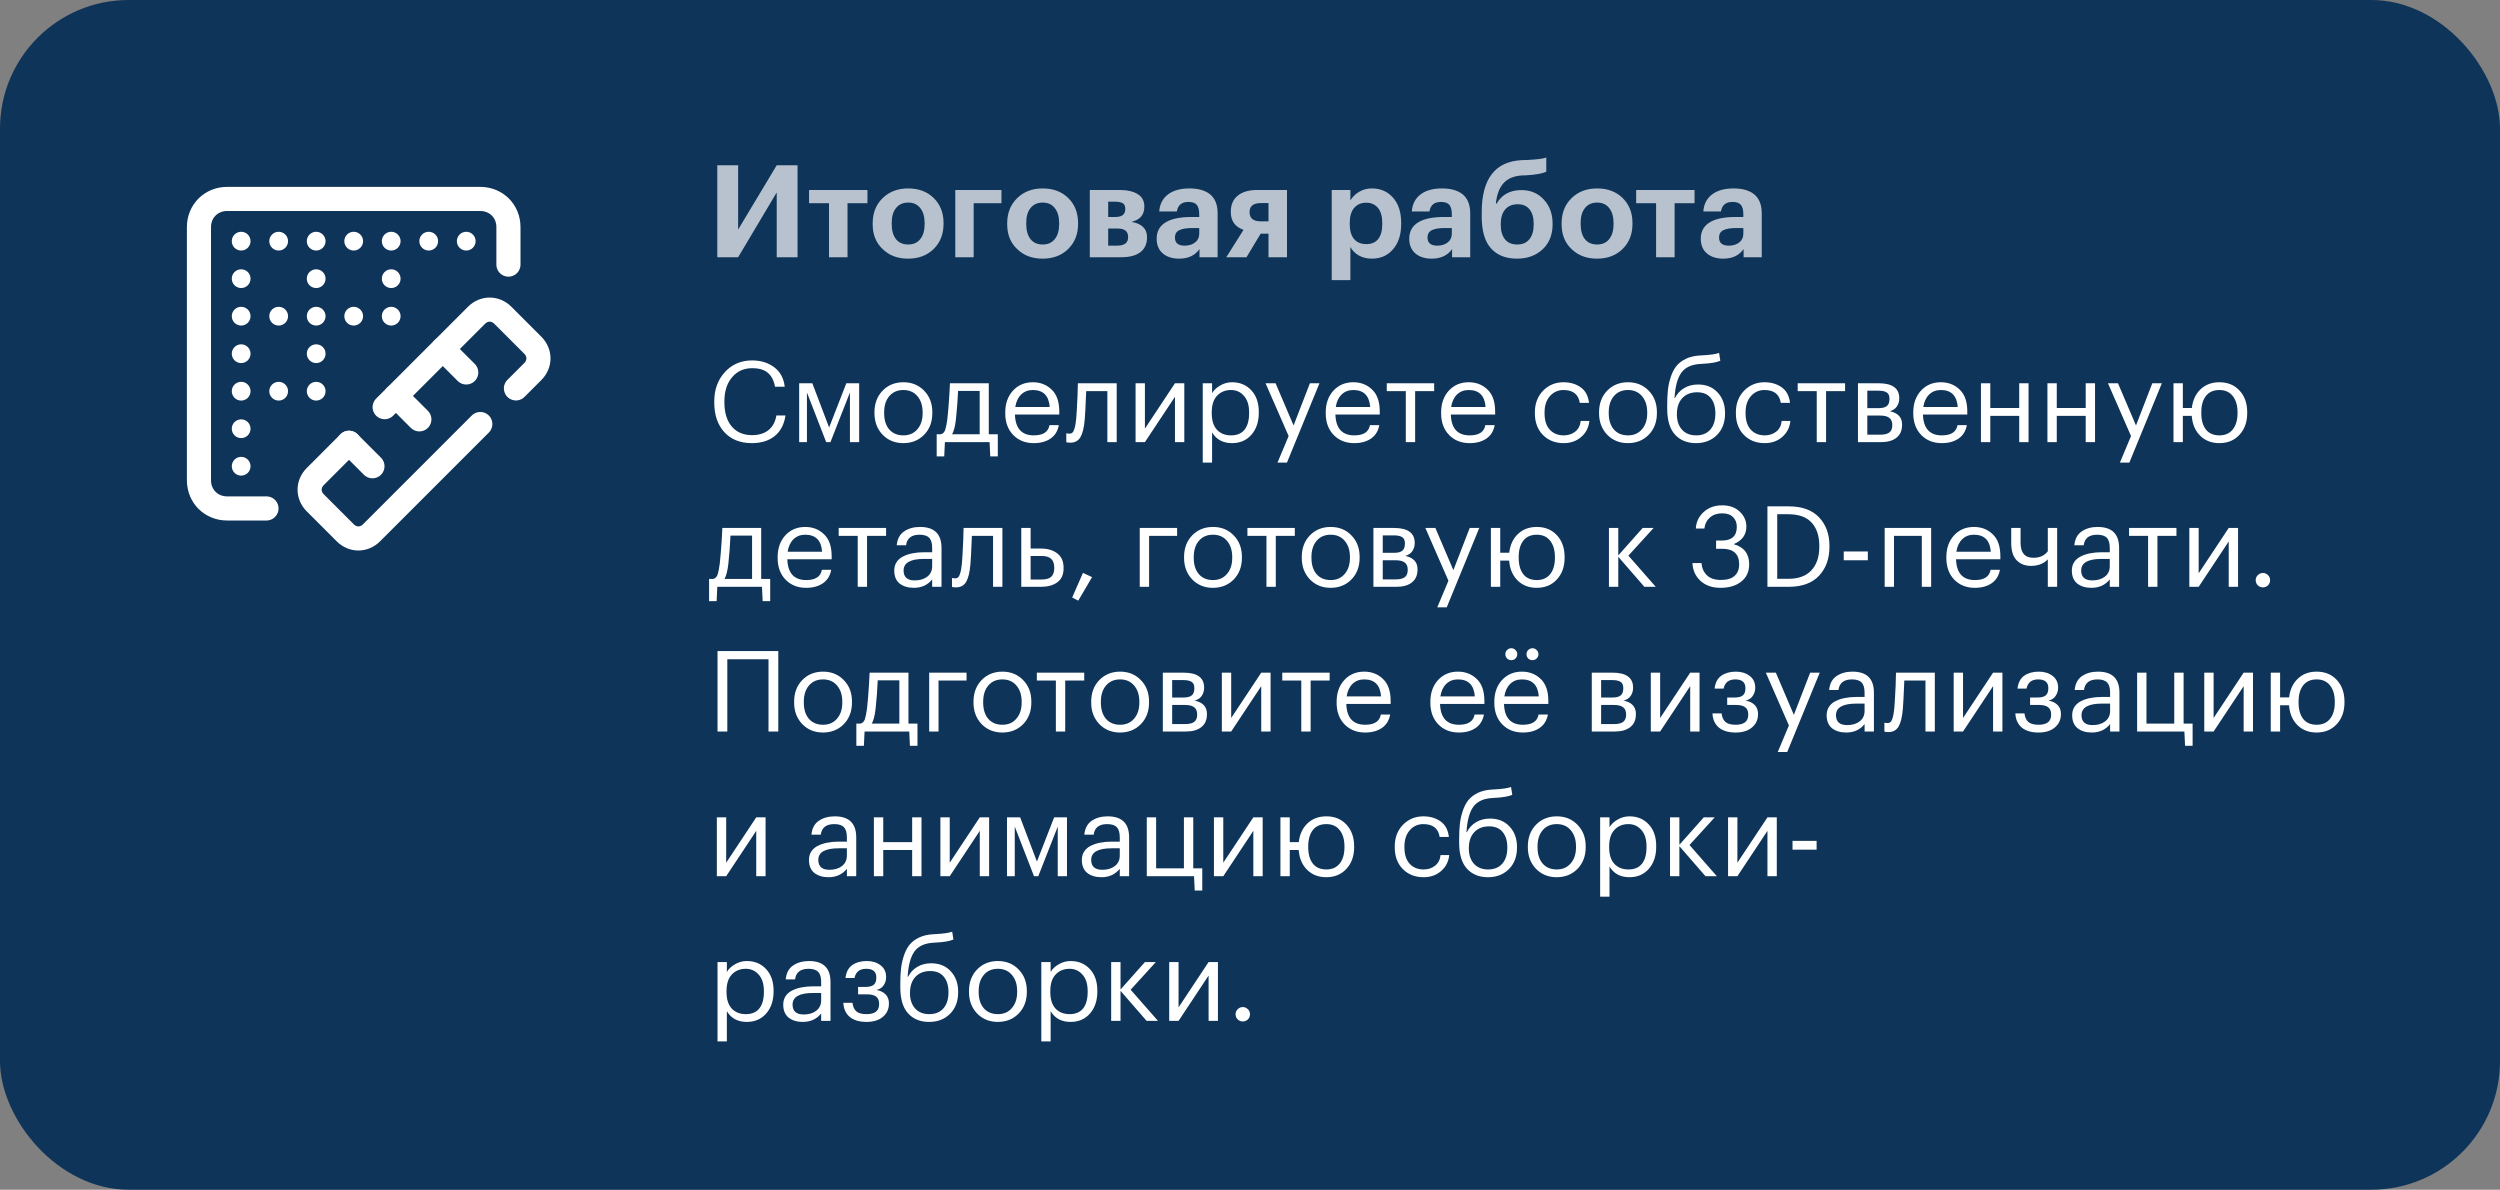 <?xml version="1.0" encoding="UTF-8"?> <svg xmlns="http://www.w3.org/2000/svg" width="311" height="148" viewBox="0 0 311 148" fill="none"><rect x="0" y="0" width="311" height="148" fill="#808080" stroke="none"/> <rect width="311" height="148" rx="16" fill="#0F3459"></rect> <path d="M93.53 55.126C92.083 55.126 90.94 54.669 90.1 53.754C89.269 52.839 88.854 51.607 88.854 50.058V49.946C88.854 48.462 89.297 47.239 90.184 46.278C91.071 45.317 92.195 44.836 93.558 44.836C94.65 44.836 95.569 45.121 96.316 45.69C97.072 46.259 97.506 47.067 97.618 48.112H96.414C96.274 47.337 95.975 46.759 95.518 46.376C95.07 45.993 94.421 45.802 93.572 45.802C92.536 45.802 91.701 46.18 91.066 46.936C90.431 47.683 90.114 48.681 90.114 49.932V50.044C90.114 51.323 90.417 52.326 91.024 53.054C91.64 53.773 92.485 54.132 93.558 54.132C94.389 54.132 95.065 53.927 95.588 53.516C96.12 53.096 96.451 52.485 96.582 51.682H97.716C97.548 52.811 97.095 53.67 96.358 54.258C95.621 54.837 94.678 55.126 93.53 55.126ZM100.383 48.826V55H99.417V47.678H101.055L103.141 53.18L105.283 47.678H106.879V55H105.731V48.826L103.309 55H102.777L100.383 48.826ZM112.382 54.16C113.11 54.16 113.689 53.908 114.118 53.404C114.557 52.9 114.776 52.233 114.776 51.402V51.304C114.776 50.455 114.557 49.778 114.118 49.274C113.689 48.77 113.11 48.518 112.382 48.518C111.645 48.518 111.062 48.77 110.632 49.274C110.203 49.778 109.988 50.45 109.988 51.29V51.402C109.988 52.251 110.198 52.923 110.618 53.418C111.048 53.913 111.636 54.16 112.382 54.16ZM112.368 55.126C111.332 55.126 110.474 54.776 109.792 54.076C109.12 53.367 108.784 52.475 108.784 51.402V51.29C108.784 50.198 109.12 49.302 109.792 48.602C110.474 47.902 111.337 47.552 112.382 47.552C113.428 47.552 114.286 47.902 114.958 48.602C115.64 49.293 115.98 50.184 115.98 51.276V51.388C115.98 52.489 115.64 53.39 114.958 54.09C114.277 54.781 113.414 55.126 112.368 55.126ZM118.918 52.172C118.816 53.031 118.657 53.647 118.442 54.02H121.872V48.63H119.184C119.138 49.769 119.049 50.949 118.918 52.172ZM117.462 56.778H116.524V54.02H117.042C117.304 53.955 117.486 53.768 117.588 53.46C117.691 53.143 117.78 52.69 117.854 52.102C117.938 51.346 118.018 50.394 118.092 49.246C118.13 48.733 118.158 48.21 118.176 47.678H123.006V54.02H124.126V56.778H123.188L123.104 55H117.546L117.462 56.778ZM128.596 55.126C127.551 55.126 126.697 54.785 126.034 54.104C125.381 53.423 125.054 52.527 125.054 51.416V51.304C125.054 50.203 125.371 49.302 126.006 48.602C126.65 47.902 127.476 47.552 128.484 47.552C129.417 47.552 130.197 47.855 130.822 48.462C131.457 49.059 131.774 49.969 131.774 51.192V51.57H126.258C126.314 53.297 127.098 54.16 128.61 54.16C129.758 54.16 130.407 53.735 130.556 52.886H131.718C131.587 53.614 131.247 54.169 130.696 54.552C130.145 54.935 129.445 55.126 128.596 55.126ZM130.584 50.632C130.481 49.223 129.781 48.518 128.484 48.518C127.896 48.518 127.411 48.705 127.028 49.078C126.645 49.451 126.403 49.969 126.3 50.632H130.584ZM134.941 52.172C134.857 53.18 134.68 53.917 134.409 54.384C134.139 54.841 133.714 55.07 133.135 55.07C133.014 55.07 132.888 55.061 132.757 55.042L132.645 55V53.894L132.743 53.922C132.837 53.941 132.935 53.95 133.037 53.95C133.187 53.95 133.308 53.908 133.401 53.824C133.504 53.731 133.583 53.586 133.639 53.39C133.705 53.194 133.751 53.012 133.779 52.844C133.807 52.667 133.84 52.419 133.877 52.102C133.915 51.766 133.971 50.814 134.045 49.246L134.087 47.678H138.917V55H137.755V48.658H135.123C135.039 50.674 134.979 51.845 134.941 52.172ZM141.266 55V47.678H142.428V53.32L146.166 47.678H147.328V55H146.166V49.358L142.428 55H141.266ZM149.621 47.678H150.783V48.91C150.998 48.537 151.334 48.219 151.791 47.958C152.249 47.687 152.739 47.552 153.261 47.552C154.241 47.552 155.039 47.883 155.655 48.546C156.281 49.209 156.593 50.105 156.593 51.234V51.346C156.593 52.475 156.285 53.39 155.669 54.09C155.063 54.781 154.26 55.126 153.261 55.126C152.141 55.126 151.315 54.683 150.783 53.796V57.548H149.621V47.678ZM153.149 54.16C153.877 54.16 154.433 53.927 154.815 53.46C155.198 52.984 155.389 52.298 155.389 51.402V51.29C155.389 50.403 155.175 49.722 154.745 49.246C154.325 48.761 153.789 48.518 153.135 48.518C152.426 48.518 151.847 48.756 151.399 49.232C150.961 49.699 150.741 50.385 150.741 51.29V51.402C150.741 52.307 150.956 52.993 151.385 53.46C151.824 53.927 152.412 54.16 153.149 54.16ZM160.306 54.244L157.436 47.678H158.682L160.922 52.928L162.952 47.678H164.142L160.096 57.548H158.92L160.306 54.244ZM168.463 55.126C167.418 55.126 166.564 54.785 165.901 54.104C165.248 53.423 164.921 52.527 164.921 51.416V51.304C164.921 50.203 165.238 49.302 165.873 48.602C166.517 47.902 167.343 47.552 168.351 47.552C169.284 47.552 170.064 47.855 170.689 48.462C171.324 49.059 171.641 49.969 171.641 51.192V51.57H166.125C166.181 53.297 166.965 54.16 168.477 54.16C169.625 54.16 170.274 53.735 170.423 52.886H171.585C171.454 53.614 171.114 54.169 170.563 54.552C170.012 54.935 169.312 55.126 168.463 55.126ZM170.451 50.632C170.348 49.223 169.648 48.518 168.351 48.518C167.763 48.518 167.278 48.705 166.895 49.078C166.512 49.451 166.27 49.969 166.167 50.632H170.451ZM178.41 48.658H176.044V55H174.882V48.658H172.516V47.678H178.41V48.658ZM182.819 55.126C181.773 55.126 180.919 54.785 180.257 54.104C179.603 53.423 179.277 52.527 179.277 51.416V51.304C179.277 50.203 179.594 49.302 180.229 48.602C180.873 47.902 181.699 47.552 182.707 47.552C183.64 47.552 184.419 47.855 185.045 48.462C185.679 49.059 185.997 49.969 185.997 51.192V51.57H180.481C180.537 53.297 181.321 54.16 182.833 54.16C183.981 54.16 184.629 53.735 184.779 52.886H185.941C185.81 53.614 185.469 54.169 184.919 54.552C184.368 54.935 183.668 55.126 182.819 55.126ZM184.807 50.632C184.704 49.223 184.004 48.518 182.707 48.518C182.119 48.518 181.633 48.705 181.251 49.078C180.868 49.451 180.625 49.969 180.523 50.632H184.807ZM194.523 55.126C193.477 55.126 192.619 54.79 191.947 54.118C191.275 53.437 190.939 52.536 190.939 51.416V51.304C190.939 50.203 191.279 49.302 191.961 48.602C192.651 47.902 193.496 47.552 194.495 47.552C195.335 47.552 196.049 47.762 196.637 48.182C197.225 48.593 197.57 49.237 197.673 50.114H196.525C196.357 49.05 195.68 48.518 194.495 48.518C193.813 48.518 193.249 48.775 192.801 49.288C192.362 49.792 192.143 50.464 192.143 51.304V51.416C192.143 52.293 192.357 52.97 192.787 53.446C193.225 53.922 193.809 54.16 194.537 54.16C195.087 54.16 195.559 54.006 195.951 53.698C196.352 53.381 196.581 52.937 196.637 52.368H197.715C197.64 53.171 197.304 53.833 196.707 54.356C196.119 54.869 195.391 55.126 194.523 55.126ZM202.521 54.16C203.249 54.16 203.828 53.908 204.257 53.404C204.696 52.9 204.915 52.233 204.915 51.402V51.304C204.915 50.455 204.696 49.778 204.257 49.274C203.828 48.77 203.249 48.518 202.521 48.518C201.784 48.518 201.2 48.77 200.771 49.274C200.342 49.778 200.127 50.45 200.127 51.29V51.402C200.127 52.251 200.337 52.923 200.757 53.418C201.186 53.913 201.774 54.16 202.521 54.16ZM202.507 55.126C201.471 55.126 200.612 54.776 199.931 54.076C199.259 53.367 198.923 52.475 198.923 51.402V51.29C198.923 50.198 199.259 49.302 199.931 48.602C200.612 47.902 201.476 47.552 202.521 47.552C203.566 47.552 204.425 47.902 205.097 48.602C205.778 49.293 206.119 50.184 206.119 51.276V51.388C206.119 52.489 205.778 53.39 205.097 54.09C204.416 54.781 203.552 55.126 202.507 55.126ZM210.984 55.126C209.883 55.126 209.01 54.771 208.366 54.062C207.722 53.353 207.4 52.275 207.4 50.828V50.38C207.4 49.689 207.428 49.078 207.484 48.546C207.54 48.005 207.657 47.463 207.834 46.922C208.012 46.371 208.245 45.914 208.534 45.55C208.824 45.186 209.216 44.883 209.71 44.64C210.214 44.397 210.807 44.257 211.488 44.22L211.768 44.206C212.795 44.15 213.49 44.047 213.854 43.898L214.008 44.878C213.532 45.083 212.79 45.209 211.782 45.256L211.572 45.27C210.443 45.326 209.636 45.695 209.15 46.376C208.674 47.048 208.394 48.093 208.31 49.512H208.366C208.618 48.999 208.992 48.593 209.486 48.294C209.99 47.986 210.574 47.832 211.236 47.832C212.254 47.832 213.066 48.163 213.672 48.826C214.288 49.479 214.596 50.329 214.596 51.374V51.43C214.596 52.559 214.256 53.46 213.574 54.132C212.902 54.795 212.039 55.126 210.984 55.126ZM209.234 53.446C209.664 53.922 210.252 54.16 210.998 54.16C211.745 54.16 212.328 53.927 212.748 53.46C213.178 52.984 213.392 52.312 213.392 51.444V51.416C213.392 50.604 213.196 49.965 212.804 49.498C212.422 49.031 211.862 48.798 211.124 48.798C210.35 48.798 209.734 49.041 209.276 49.526C208.828 50.011 208.604 50.674 208.604 51.514V51.542C208.604 52.335 208.814 52.97 209.234 53.446ZM219.528 55.126C218.483 55.126 217.624 54.79 216.952 54.118C216.28 53.437 215.944 52.536 215.944 51.416V51.304C215.944 50.203 216.285 49.302 216.966 48.602C217.657 47.902 218.502 47.552 219.5 47.552C220.34 47.552 221.054 47.762 221.642 48.182C222.23 48.593 222.576 49.237 222.678 50.114H221.53C221.362 49.05 220.686 48.518 219.5 48.518C218.819 48.518 218.254 48.775 217.806 49.288C217.368 49.792 217.148 50.464 217.148 51.304V51.416C217.148 52.293 217.363 52.97 217.792 53.446C218.231 53.922 218.814 54.16 219.542 54.16C220.093 54.16 220.564 54.006 220.956 53.698C221.358 53.381 221.586 52.937 221.642 52.368H222.72C222.646 53.171 222.31 53.833 221.712 54.356C221.124 54.869 220.396 55.126 219.528 55.126ZM229.529 48.658H227.163V55H226.001V48.658H223.635V47.678H229.529V48.658ZM231.131 47.678H233.693C235.41 47.678 236.269 48.299 236.269 49.54V49.582C236.269 49.937 236.171 50.263 235.975 50.562C235.779 50.851 235.485 51.047 235.093 51.15C236.11 51.374 236.619 51.925 236.619 52.802V52.844C236.619 53.553 236.386 54.09 235.919 54.454C235.462 54.818 234.822 55 234.001 55H231.131V47.678ZM232.293 48.602V50.772H233.693C234.178 50.772 234.524 50.683 234.729 50.506C234.944 50.329 235.051 50.039 235.051 49.638V49.596C235.051 49.223 234.939 48.966 234.715 48.826C234.5 48.677 234.155 48.602 233.679 48.602H232.293ZM232.293 51.696V54.076H233.889C234.402 54.076 234.78 53.987 235.023 53.81C235.275 53.623 235.401 53.325 235.401 52.914V52.872C235.401 52.461 235.275 52.163 235.023 51.976C234.78 51.789 234.402 51.696 233.889 51.696H232.293ZM241.553 55.126C240.508 55.126 239.654 54.785 238.991 54.104C238.338 53.423 238.011 52.527 238.011 51.416V51.304C238.011 50.203 238.328 49.302 238.963 48.602C239.607 47.902 240.433 47.552 241.441 47.552C242.374 47.552 243.154 47.855 243.779 48.462C244.414 49.059 244.731 49.969 244.731 51.192V51.57H239.215C239.271 53.297 240.055 54.16 241.567 54.16C242.715 54.16 243.364 53.735 243.513 52.886H244.675C244.544 53.614 244.204 54.169 243.653 54.552C243.102 54.935 242.402 55.126 241.553 55.126ZM243.541 50.632C243.438 49.223 242.738 48.518 241.441 48.518C240.853 48.518 240.368 48.705 239.985 49.078C239.602 49.451 239.36 49.969 239.257 50.632H243.541ZM251.19 51.738H247.592V55H246.43V47.678H247.592V50.758H251.19V47.678H252.352V55H251.19V51.738ZM259.461 51.738H255.863V55H254.701V47.678H255.863V50.758H259.461V47.678H260.623V55H259.461V51.738ZM265.101 54.244L262.231 47.678H263.477L265.717 52.928L267.747 47.678H268.937L264.891 57.548H263.715L265.101 54.244ZM276.081 55.126C275.148 55.126 274.373 54.837 273.757 54.258C273.15 53.679 272.791 52.919 272.679 51.976C272.66 51.845 272.651 51.766 272.651 51.738H271.545V55H270.383V47.678H271.545V50.758H272.665C272.777 49.787 273.136 49.013 273.743 48.434C274.359 47.846 275.143 47.552 276.095 47.552C277.131 47.552 277.966 47.897 278.601 48.588C279.236 49.279 279.553 50.175 279.553 51.276V51.388C279.553 52.499 279.231 53.399 278.587 54.09C277.952 54.781 277.117 55.126 276.081 55.126ZM276.095 54.16C276.814 54.16 277.369 53.913 277.761 53.418C278.153 52.923 278.349 52.251 278.349 51.402V51.304C278.349 50.445 278.153 49.769 277.761 49.274C277.369 48.77 276.814 48.518 276.095 48.518C275.367 48.518 274.807 48.765 274.415 49.26C274.032 49.755 273.841 50.431 273.841 51.29V51.402C273.841 52.261 274.032 52.937 274.415 53.432C274.798 53.917 275.358 54.16 276.095 54.16ZM90.604 70.172C90.501 71.031 90.343 71.647 90.128 72.02H93.558V66.63H90.87C90.823 67.769 90.735 68.949 90.604 70.172ZM89.148 74.778H88.21V72.02H88.728C88.989 71.955 89.171 71.768 89.274 71.46C89.377 71.143 89.465 70.69 89.54 70.102C89.624 69.346 89.703 68.394 89.778 67.246C89.815 66.733 89.843 66.21 89.862 65.678H94.692V72.02H95.812V74.778H94.874L94.79 73H89.232L89.148 74.778ZM100.281 73.126C99.236 73.126 98.382 72.785 97.719 72.104C97.066 71.423 96.739 70.527 96.739 69.416V69.304C96.739 68.203 97.057 67.302 97.691 66.602C98.335 65.902 99.161 65.552 100.169 65.552C101.103 65.552 101.882 65.855 102.507 66.462C103.142 67.059 103.459 67.969 103.459 69.192V69.57H97.943C97.999 71.297 98.783 72.16 100.295 72.16C101.443 72.16 102.092 71.735 102.241 70.886H103.403C103.273 71.614 102.932 72.169 102.381 72.552C101.831 72.935 101.131 73.126 100.281 73.126ZM102.269 68.632C102.167 67.223 101.467 66.518 100.169 66.518C99.581 66.518 99.096 66.705 98.713 67.078C98.331 67.451 98.088 67.969 97.985 68.632H102.269ZM110.228 66.658H107.862V73H106.7V66.658H104.334V65.678H110.228V66.658ZM113.68 73.126C112.961 73.126 112.373 72.949 111.916 72.594C111.468 72.23 111.244 71.689 111.244 70.97C111.244 70.569 111.342 70.219 111.538 69.92C111.743 69.612 112.023 69.374 112.378 69.206C112.733 69.029 113.12 68.903 113.54 68.828C113.96 68.744 114.417 68.702 114.912 68.702H115.962V68.17C115.962 67.582 115.841 67.162 115.598 66.91C115.355 66.649 114.954 66.518 114.394 66.518C113.386 66.518 112.826 66.957 112.714 67.834H111.552C111.627 67.05 111.93 66.476 112.462 66.112C113.003 65.739 113.666 65.552 114.45 65.552C116.233 65.552 117.124 66.425 117.124 68.17V73H115.962V72.076C115.402 72.776 114.641 73.126 113.68 73.126ZM113.792 72.202C114.427 72.202 114.945 72.048 115.346 71.74C115.757 71.423 115.962 70.989 115.962 70.438V69.528H114.954C113.255 69.528 112.406 70.009 112.406 70.97C112.406 71.791 112.868 72.202 113.792 72.202ZM120.722 70.172C120.638 71.18 120.461 71.917 120.19 72.384C119.92 72.841 119.495 73.07 118.916 73.07C118.795 73.07 118.669 73.061 118.538 73.042L118.426 73V71.894L118.524 71.922C118.618 71.941 118.716 71.95 118.818 71.95C118.968 71.95 119.089 71.908 119.182 71.824C119.285 71.731 119.364 71.586 119.42 71.39C119.486 71.194 119.532 71.012 119.56 70.844C119.588 70.667 119.621 70.419 119.658 70.102C119.696 69.766 119.752 68.814 119.826 67.246L119.868 65.678H124.698V73H123.536V66.658H120.904C120.82 68.674 120.76 69.845 120.722 70.172ZM127.047 65.678H128.209V68.24H129.511C130.332 68.24 131.004 68.441 131.527 68.842C132.05 69.243 132.311 69.841 132.311 70.634V70.676C132.311 71.479 132.05 72.067 131.527 72.44C131.014 72.813 130.342 73 129.511 73H127.047V65.678ZM129.581 72.09C130.141 72.09 130.542 71.973 130.785 71.74C131.028 71.497 131.149 71.143 131.149 70.676V70.634C131.149 70.13 131.023 69.761 130.771 69.528C130.528 69.285 130.132 69.164 129.581 69.164H128.209V72.09H129.581ZM133.377 74.33L134.721 71.264L135.855 71.796L134.133 74.722L133.377 74.33ZM142.947 66.658V73H141.785V65.678H146.433V66.658H142.947ZM150.896 72.16C151.624 72.16 152.203 71.908 152.632 71.404C153.071 70.9 153.29 70.233 153.29 69.402V69.304C153.29 68.455 153.071 67.778 152.632 67.274C152.203 66.77 151.624 66.518 150.896 66.518C150.159 66.518 149.575 66.77 149.146 67.274C148.717 67.778 148.502 68.45 148.502 69.29V69.402C148.502 70.251 148.712 70.923 149.132 71.418C149.561 71.913 150.149 72.16 150.896 72.16ZM150.882 73.126C149.846 73.126 148.987 72.776 148.306 72.076C147.634 71.367 147.298 70.475 147.298 69.402V69.29C147.298 68.198 147.634 67.302 148.306 66.602C148.987 65.902 149.851 65.552 150.896 65.552C151.941 65.552 152.8 65.902 153.472 66.602C154.153 67.293 154.494 68.184 154.494 69.276V69.388C154.494 70.489 154.153 71.39 153.472 72.09C152.791 72.781 151.927 73.126 150.882 73.126ZM161.074 66.658H158.708V73H157.546V66.658H155.18V65.678H161.074V66.658ZM165.539 72.16C166.267 72.16 166.845 71.908 167.275 71.404C167.713 70.9 167.933 70.233 167.933 69.402V69.304C167.933 68.455 167.713 67.778 167.275 67.274C166.845 66.77 166.267 66.518 165.539 66.518C164.801 66.518 164.218 66.77 163.789 67.274C163.359 67.778 163.145 68.45 163.145 69.29V69.402C163.145 70.251 163.355 70.923 163.775 71.418C164.204 71.913 164.792 72.16 165.539 72.16ZM165.525 73.126C164.489 73.126 163.63 72.776 162.949 72.076C162.277 71.367 161.941 70.475 161.941 69.402V69.29C161.941 68.198 162.277 67.302 162.949 66.602C163.63 65.902 164.493 65.552 165.539 65.552C166.584 65.552 167.443 65.902 168.115 66.602C168.796 67.293 169.137 68.184 169.137 69.276V69.388C169.137 70.489 168.796 71.39 168.115 72.09C167.433 72.781 166.57 73.126 165.525 73.126ZM170.852 65.678H173.414C175.131 65.678 175.99 66.299 175.99 67.54V67.582C175.99 67.937 175.892 68.263 175.696 68.562C175.5 68.851 175.206 69.047 174.814 69.15C175.831 69.374 176.34 69.925 176.34 70.802V70.844C176.34 71.553 176.106 72.09 175.64 72.454C175.182 72.818 174.543 73 173.722 73H170.852V65.678ZM172.014 66.602V68.772H173.414C173.899 68.772 174.244 68.683 174.45 68.506C174.664 68.329 174.772 68.039 174.772 67.638V67.596C174.772 67.223 174.66 66.966 174.436 66.826C174.221 66.677 173.876 66.602 173.4 66.602H172.014ZM172.014 69.696V72.076H173.61C174.123 72.076 174.501 71.987 174.744 71.81C174.996 71.623 175.122 71.325 175.122 70.914V70.872C175.122 70.461 174.996 70.163 174.744 69.976C174.501 69.789 174.123 69.696 173.61 69.696H172.014ZM180.185 72.244L177.315 65.678H178.561L180.801 70.928L182.831 65.678H184.021L179.975 75.548H178.799L180.185 72.244ZM191.165 73.126C190.232 73.126 189.457 72.837 188.841 72.258C188.234 71.679 187.875 70.919 187.763 69.976C187.744 69.845 187.735 69.766 187.735 69.738H186.629V73H185.467V65.678H186.629V68.758H187.749C187.861 67.787 188.22 67.013 188.827 66.434C189.443 65.846 190.227 65.552 191.179 65.552C192.215 65.552 193.05 65.897 193.685 66.588C194.32 67.279 194.637 68.175 194.637 69.276V69.388C194.637 70.499 194.315 71.399 193.671 72.09C193.036 72.781 192.201 73.126 191.165 73.126ZM191.179 72.16C191.898 72.16 192.453 71.913 192.845 71.418C193.237 70.923 193.433 70.251 193.433 69.402V69.304C193.433 68.445 193.237 67.769 192.845 67.274C192.453 66.77 191.898 66.518 191.179 66.518C190.451 66.518 189.891 66.765 189.499 67.26C189.116 67.755 188.925 68.431 188.925 69.29V69.402C188.925 70.261 189.116 70.937 189.499 71.432C189.882 71.917 190.442 72.16 191.179 72.16ZM201.313 69.262V73H200.151V65.678H201.313V69.094L204.351 65.678H205.709L202.573 69.122L205.975 73H204.561L201.313 69.262ZM214.042 73.126C213.006 73.126 212.171 72.837 211.536 72.258C210.911 71.679 210.58 70.942 210.542 70.046H211.662C211.718 70.681 211.947 71.189 212.348 71.572C212.75 71.955 213.324 72.146 214.07 72.146C214.836 72.146 215.405 71.978 215.778 71.642C216.161 71.297 216.352 70.821 216.352 70.214C216.352 68.917 215.648 68.268 214.238 68.268H213.482V67.246H214.182C215.433 67.246 216.058 66.677 216.058 65.538C216.058 65.043 215.904 64.642 215.596 64.334C215.288 64.017 214.836 63.858 214.238 63.858C213.622 63.858 213.114 64.031 212.712 64.376C212.32 64.721 212.092 65.179 212.026 65.748H210.962C211 64.945 211.322 64.264 211.928 63.704C212.535 63.144 213.305 62.864 214.238 62.864C215.153 62.864 215.881 63.125 216.422 63.648C216.973 64.161 217.248 64.782 217.248 65.51C217.248 66.527 216.721 67.255 215.666 67.694C216.954 68.049 217.598 68.889 217.598 70.214C217.598 71.119 217.267 71.833 216.604 72.356C215.951 72.869 215.097 73.126 214.042 73.126ZM222.459 72.006C223.719 72.006 224.676 71.656 225.329 70.956C225.992 70.247 226.323 69.267 226.323 68.016V67.904C226.323 66.681 226.006 65.72 225.371 65.02C224.746 64.32 223.771 63.97 222.445 63.97H221.087V72.006H222.459ZM219.869 62.99H222.515C224.167 62.99 225.423 63.443 226.281 64.348C227.149 65.253 227.583 66.439 227.583 67.904V68.03C227.583 69.495 227.154 70.69 226.295 71.614C225.437 72.538 224.167 73 222.487 73H219.869V62.99ZM229.361 68.604H232.358V69.696H229.361V68.604ZM239.073 66.658H235.615V73H234.453V65.678H240.235V73H239.073V66.658ZM245.668 73.126C244.623 73.126 243.769 72.785 243.106 72.104C242.453 71.423 242.126 70.527 242.126 69.416V69.304C242.126 68.203 242.443 67.302 243.078 66.602C243.722 65.902 244.548 65.552 245.556 65.552C246.489 65.552 247.269 65.855 247.894 66.462C248.529 67.059 248.846 67.969 248.846 69.192V69.57H243.33C243.386 71.297 244.17 72.16 245.682 72.16C246.83 72.16 247.479 71.735 247.628 70.886H248.79C248.659 71.614 248.319 72.169 247.768 72.552C247.217 72.935 246.517 73.126 245.668 73.126ZM247.656 68.632C247.553 67.223 246.853 66.518 245.556 66.518C244.968 66.518 244.483 66.705 244.1 67.078C243.717 67.451 243.475 67.969 243.372 68.632H247.656ZM254.747 73V69.584C254.243 70.125 253.543 70.396 252.647 70.396C251.928 70.396 251.34 70.167 250.883 69.71C250.425 69.243 250.197 68.534 250.197 67.582V65.678H251.359V67.526C251.359 68.767 251.891 69.388 252.955 69.388C253.748 69.388 254.345 69.117 254.747 68.576V65.678H255.909V73H254.747ZM260.174 73.126C259.455 73.126 258.867 72.949 258.41 72.594C257.962 72.23 257.738 71.689 257.738 70.97C257.738 70.569 257.836 70.219 258.032 69.92C258.237 69.612 258.517 69.374 258.872 69.206C259.227 69.029 259.614 68.903 260.034 68.828C260.454 68.744 260.911 68.702 261.406 68.702H262.456V68.17C262.456 67.582 262.335 67.162 262.092 66.91C261.849 66.649 261.448 66.518 260.888 66.518C259.88 66.518 259.32 66.957 259.208 67.834H258.046C258.121 67.05 258.424 66.476 258.956 66.112C259.497 65.739 260.16 65.552 260.944 65.552C262.727 65.552 263.618 66.425 263.618 68.17V73H262.456V72.076C261.896 72.776 261.135 73.126 260.174 73.126ZM260.286 72.202C260.921 72.202 261.439 72.048 261.84 71.74C262.251 71.423 262.456 70.989 262.456 70.438V69.528H261.448C259.749 69.528 258.9 70.009 258.9 70.97C258.9 71.791 259.362 72.202 260.286 72.202ZM270.75 66.658H268.384V73H267.222V66.658H264.856V65.678H270.75V66.658ZM272.352 73V65.678H273.514V71.32L277.252 65.678H278.414V73H277.252V67.358L273.514 73H272.352ZM282.135 72.818C281.958 72.986 281.748 73.07 281.505 73.07C281.263 73.07 281.053 72.986 280.875 72.818C280.698 72.641 280.609 72.426 280.609 72.174C280.609 71.922 280.698 71.712 280.875 71.544C281.053 71.367 281.263 71.278 281.505 71.278C281.748 71.278 281.958 71.367 282.135 71.544C282.313 71.712 282.401 71.922 282.401 72.174C282.401 72.426 282.313 72.641 282.135 72.818ZM95.602 82.012H90.478V91H89.26V80.99H96.82V91H95.602V82.012ZM102.388 90.16C103.116 90.16 103.695 89.908 104.124 89.404C104.563 88.9 104.782 88.233 104.782 87.402V87.304C104.782 86.455 104.563 85.778 104.124 85.274C103.695 84.77 103.116 84.518 102.388 84.518C101.651 84.518 101.068 84.77 100.638 85.274C100.209 85.778 99.994 86.45 99.994 87.29V87.402C99.994 88.251 100.204 88.923 100.624 89.418C101.054 89.913 101.642 90.16 102.388 90.16ZM102.374 91.126C101.338 91.126 100.48 90.776 99.798 90.076C99.126 89.367 98.79 88.475 98.79 87.402V87.29C98.79 86.198 99.126 85.302 99.798 84.602C100.48 83.902 101.343 83.552 102.388 83.552C103.434 83.552 104.292 83.902 104.964 84.602C105.646 85.293 105.986 86.184 105.986 87.276V87.388C105.986 88.489 105.646 89.39 104.964 90.09C104.283 90.781 103.42 91.126 102.374 91.126ZM108.924 88.172C108.822 89.031 108.663 89.647 108.448 90.02H111.878V84.63H109.19C109.144 85.769 109.055 86.949 108.924 88.172ZM107.468 92.778H106.53V90.02H107.048C107.31 89.955 107.492 89.768 107.594 89.46C107.697 89.143 107.786 88.69 107.86 88.102C107.944 87.346 108.024 86.394 108.098 85.246C108.136 84.733 108.164 84.21 108.182 83.678H113.012V90.02H114.132V92.778H113.194L113.11 91H107.552L107.468 92.778ZM116.752 84.658V91H115.59V83.678H120.238V84.658H116.752ZM124.701 90.16C125.429 90.16 126.007 89.908 126.437 89.404C126.875 88.9 127.095 88.233 127.095 87.402V87.304C127.095 86.455 126.875 85.778 126.437 85.274C126.007 84.77 125.429 84.518 124.701 84.518C123.963 84.518 123.38 84.77 122.951 85.274C122.521 85.778 122.307 86.45 122.307 87.29V87.402C122.307 88.251 122.517 88.923 122.937 89.418C123.366 89.913 123.954 90.16 124.701 90.16ZM124.687 91.126C123.651 91.126 122.792 90.776 122.111 90.076C121.439 89.367 121.103 88.475 121.103 87.402V87.29C121.103 86.198 121.439 85.302 122.111 84.602C122.792 83.902 123.655 83.552 124.701 83.552C125.746 83.552 126.605 83.902 127.277 84.602C127.958 85.293 128.299 86.184 128.299 87.276V87.388C128.299 88.489 127.958 89.39 127.277 90.09C126.595 90.781 125.732 91.126 124.687 91.126ZM134.878 84.658H132.512V91H131.35V84.658H128.984V83.678H134.878V84.658ZM139.343 90.16C140.071 90.16 140.65 89.908 141.079 89.404C141.518 88.9 141.737 88.233 141.737 87.402V87.304C141.737 86.455 141.518 85.778 141.079 85.274C140.65 84.77 140.071 84.518 139.343 84.518C138.606 84.518 138.023 84.77 137.593 85.274C137.164 85.778 136.949 86.45 136.949 87.29V87.402C136.949 88.251 137.159 88.923 137.579 89.418C138.009 89.913 138.597 90.16 139.343 90.16ZM139.329 91.126C138.293 91.126 137.435 90.776 136.753 90.076C136.081 89.367 135.745 88.475 135.745 87.402V87.29C135.745 86.198 136.081 85.302 136.753 84.602C137.435 83.902 138.298 83.552 139.343 83.552C140.389 83.552 141.247 83.902 141.919 84.602C142.601 85.293 142.941 86.184 142.941 87.276V87.388C142.941 88.489 142.601 89.39 141.919 90.09C141.238 90.781 140.375 91.126 139.329 91.126ZM144.656 83.678H147.218C148.936 83.678 149.794 84.299 149.794 85.54V85.582C149.794 85.937 149.696 86.263 149.5 86.562C149.304 86.851 149.01 87.047 148.618 87.15C149.636 87.374 150.144 87.925 150.144 88.802V88.844C150.144 89.553 149.911 90.09 149.444 90.454C148.987 90.818 148.348 91 147.526 91H144.656V83.678ZM145.818 84.602V86.772H147.218C147.704 86.772 148.049 86.683 148.254 86.506C148.469 86.329 148.576 86.039 148.576 85.638V85.596C148.576 85.223 148.464 84.966 148.24 84.826C148.026 84.677 147.68 84.602 147.204 84.602H145.818ZM145.818 87.696V90.076H147.414C147.928 90.076 148.306 89.987 148.548 89.81C148.8 89.623 148.926 89.325 148.926 88.914V88.872C148.926 88.461 148.8 88.163 148.548 87.976C148.306 87.789 147.928 87.696 147.414 87.696H145.818ZM151.998 91V83.678H153.16V89.32L156.898 83.678H158.06V91H156.898V85.358L153.16 91H151.998ZM165.408 84.658H163.042V91H161.88V84.658H159.514V83.678H165.408V84.658ZM169.817 91.126C168.771 91.126 167.917 90.785 167.255 90.104C166.601 89.423 166.275 88.527 166.275 87.416V87.304C166.275 86.203 166.592 85.302 167.227 84.602C167.871 83.902 168.697 83.552 169.705 83.552C170.638 83.552 171.417 83.855 172.043 84.462C172.677 85.059 172.995 85.969 172.995 87.192V87.57H167.479C167.535 89.297 168.319 90.16 169.831 90.16C170.979 90.16 171.627 89.735 171.777 88.886H172.939C172.808 89.614 172.467 90.169 171.917 90.552C171.366 90.935 170.666 91.126 169.817 91.126ZM171.805 86.632C171.702 85.223 171.002 84.518 169.705 84.518C169.117 84.518 168.631 84.705 168.249 85.078C167.866 85.451 167.623 85.969 167.521 86.632H171.805ZM181.479 91.126C180.433 91.126 179.579 90.785 178.917 90.104C178.263 89.423 177.937 88.527 177.937 87.416V87.304C177.937 86.203 178.254 85.302 178.889 84.602C179.533 83.902 180.359 83.552 181.367 83.552C182.3 83.552 183.079 83.855 183.705 84.462C184.339 85.059 184.657 85.969 184.657 87.192V87.57H179.141C179.197 89.297 179.981 90.16 181.493 90.16C182.641 90.16 183.289 89.735 183.439 88.886H184.601C184.47 89.614 184.129 90.169 183.579 90.552C183.028 90.935 182.328 91.126 181.479 91.126ZM183.467 86.632C183.364 85.223 182.664 84.518 181.367 84.518C180.779 84.518 180.293 84.705 179.911 85.078C179.528 85.451 179.285 85.969 179.183 86.632H183.467ZM189.436 91.126C188.39 91.126 187.536 90.785 186.874 90.104C186.22 89.423 185.894 88.527 185.894 87.416V87.304C185.894 86.203 186.211 85.302 186.846 84.602C187.49 83.902 188.316 83.552 189.324 83.552C190.257 83.552 191.036 83.855 191.662 84.462C192.296 85.059 192.614 85.969 192.614 87.192V87.57H187.098C187.154 89.297 187.938 90.16 189.45 90.16C190.598 90.16 191.246 89.735 191.396 88.886H192.558C192.427 89.614 192.086 90.169 191.536 90.552C190.985 90.935 190.285 91.126 189.436 91.126ZM191.424 86.632C191.321 85.223 190.621 84.518 189.324 84.518C188.736 84.518 188.25 84.705 187.868 85.078C187.485 85.451 187.242 85.969 187.14 86.632H191.424ZM188.526 81.914C188.386 82.054 188.213 82.124 188.008 82.124C187.802 82.124 187.625 82.054 187.476 81.914C187.336 81.765 187.266 81.587 187.266 81.382C187.266 81.177 187.336 81.004 187.476 80.864C187.625 80.715 187.802 80.64 188.008 80.64C188.213 80.64 188.386 80.715 188.526 80.864C188.675 81.004 188.75 81.177 188.75 81.382C188.75 81.587 188.675 81.765 188.526 81.914ZM191.158 81.914C191.018 82.054 190.845 82.124 190.64 82.124C190.434 82.124 190.257 82.054 190.108 81.914C189.968 81.765 189.898 81.587 189.898 81.382C189.898 81.177 189.968 81.004 190.108 80.864C190.257 80.715 190.434 80.64 190.64 80.64C190.845 80.64 191.018 80.715 191.158 80.864C191.307 81.004 191.382 81.177 191.382 81.382C191.382 81.587 191.307 81.765 191.158 81.914ZM198.018 83.678H200.58C202.297 83.678 203.156 84.299 203.156 85.54V85.582C203.156 85.937 203.058 86.263 202.862 86.562C202.666 86.851 202.372 87.047 201.98 87.15C202.997 87.374 203.506 87.925 203.506 88.802V88.844C203.506 89.553 203.272 90.09 202.806 90.454C202.348 90.818 201.709 91 200.888 91H198.018V83.678ZM199.18 84.602V86.772H200.58C201.065 86.772 201.41 86.683 201.616 86.506C201.83 86.329 201.938 86.039 201.938 85.638V85.596C201.938 85.223 201.826 84.966 201.602 84.826C201.387 84.677 201.042 84.602 200.566 84.602H199.18ZM199.18 87.696V90.076H200.776C201.289 90.076 201.667 89.987 201.91 89.81C202.162 89.623 202.288 89.325 202.288 88.914V88.872C202.288 88.461 202.162 88.163 201.91 87.976C201.667 87.789 201.289 87.696 200.776 87.696H199.18ZM205.36 91V83.678H206.522V89.32L210.26 83.678H211.422V91H210.26V85.358L206.522 91H205.36ZM218.349 85.582C218.349 85.946 218.242 86.282 218.027 86.59C217.822 86.889 217.528 87.075 217.145 87.15C217.621 87.234 217.999 87.416 218.279 87.696C218.559 87.976 218.699 88.345 218.699 88.802V88.844C218.699 89.525 218.447 90.076 217.943 90.496C217.448 90.916 216.772 91.126 215.913 91.126C215.026 91.126 214.331 90.921 213.827 90.51C213.332 90.09 213.066 89.502 213.029 88.746H214.163C214.219 89.213 214.378 89.567 214.639 89.81C214.91 90.043 215.334 90.16 215.913 90.16C216.958 90.16 217.481 89.745 217.481 88.914V88.872C217.481 88.461 217.355 88.163 217.103 87.976C216.86 87.789 216.482 87.696 215.969 87.696H214.863V86.772H215.773C216.258 86.772 216.604 86.683 216.809 86.506C217.024 86.329 217.131 86.039 217.131 85.638V85.596C217.131 84.877 216.711 84.518 215.871 84.518C215.059 84.518 214.574 84.901 214.415 85.666H213.295C213.379 84.929 213.659 84.392 214.135 84.056C214.62 83.72 215.222 83.552 215.941 83.552C216.632 83.552 217.206 83.729 217.663 84.084C218.12 84.429 218.349 84.915 218.349 85.54V85.582ZM222.54 90.244L219.67 83.678H220.916L223.156 88.928L225.186 83.678H226.376L222.33 93.548H221.154L222.54 90.244ZM229.672 91.126C228.953 91.126 228.365 90.949 227.908 90.594C227.46 90.23 227.236 89.689 227.236 88.97C227.236 88.569 227.334 88.219 227.53 87.92C227.735 87.612 228.015 87.374 228.37 87.206C228.725 87.029 229.112 86.903 229.532 86.828C229.952 86.744 230.409 86.702 230.904 86.702H231.954V86.17C231.954 85.582 231.833 85.162 231.59 84.91C231.347 84.649 230.946 84.518 230.386 84.518C229.378 84.518 228.818 84.957 228.706 85.834H227.544C227.619 85.05 227.922 84.476 228.454 84.112C228.995 83.739 229.658 83.552 230.442 83.552C232.225 83.552 233.116 84.425 233.116 86.17V91H231.954V90.076C231.394 90.776 230.633 91.126 229.672 91.126ZM229.784 90.202C230.419 90.202 230.937 90.048 231.338 89.74C231.749 89.423 231.954 88.989 231.954 88.438V87.528H230.946C229.247 87.528 228.398 88.009 228.398 88.97C228.398 89.791 228.86 90.202 229.784 90.202ZM236.715 88.172C236.631 89.18 236.453 89.917 236.183 90.384C235.912 90.841 235.487 91.07 234.909 91.07C234.787 91.07 234.661 91.061 234.531 91.042L234.419 91V89.894L234.517 89.922C234.61 89.941 234.708 89.95 234.811 89.95C234.96 89.95 235.081 89.908 235.175 89.824C235.277 89.731 235.357 89.586 235.413 89.39C235.478 89.194 235.525 89.012 235.553 88.844C235.581 88.667 235.613 88.419 235.651 88.102C235.688 87.766 235.744 86.814 235.819 85.246L235.861 83.678H240.691V91H239.529V84.658H236.897C236.813 86.674 236.752 87.845 236.715 88.172ZM243.039 91V83.678H244.201V89.32L247.939 83.678H249.101V91H247.939V85.358L244.201 91H243.039ZM256.029 85.582C256.029 85.946 255.921 86.282 255.707 86.59C255.501 86.889 255.207 87.075 254.825 87.15C255.301 87.234 255.679 87.416 255.959 87.696C256.239 87.976 256.379 88.345 256.379 88.802V88.844C256.379 89.525 256.127 90.076 255.623 90.496C255.128 90.916 254.451 91.126 253.593 91.126C252.706 91.126 252.011 90.921 251.507 90.51C251.012 90.09 250.746 89.502 250.709 88.746H251.843C251.899 89.213 252.057 89.567 252.319 89.81C252.589 90.043 253.014 90.16 253.593 90.16C254.638 90.16 255.161 89.745 255.161 88.914V88.872C255.161 88.461 255.035 88.163 254.783 87.976C254.54 87.789 254.162 87.696 253.649 87.696H252.543V86.772H253.453C253.938 86.772 254.283 86.683 254.489 86.506C254.703 86.329 254.811 86.039 254.811 85.638V85.596C254.811 84.877 254.391 84.518 253.551 84.518C252.739 84.518 252.253 84.901 252.095 85.666H250.975C251.059 84.929 251.339 84.392 251.815 84.056C252.3 83.72 252.902 83.552 253.621 83.552C254.311 83.552 254.885 83.729 255.343 84.084C255.8 84.429 256.029 84.915 256.029 85.54V85.582ZM260.215 91.126C259.496 91.126 258.908 90.949 258.451 90.594C258.003 90.23 257.779 89.689 257.779 88.97C257.779 88.569 257.877 88.219 258.073 87.92C258.278 87.612 258.558 87.374 258.913 87.206C259.268 87.029 259.655 86.903 260.075 86.828C260.495 86.744 260.952 86.702 261.447 86.702H262.497V86.17C262.497 85.582 262.376 85.162 262.133 84.91C261.89 84.649 261.489 84.518 260.929 84.518C259.921 84.518 259.361 84.957 259.249 85.834H258.087C258.162 85.05 258.465 84.476 258.997 84.112C259.538 83.739 260.201 83.552 260.985 83.552C262.768 83.552 263.659 84.425 263.659 86.17V91H262.497V90.076C261.937 90.776 261.176 91.126 260.215 91.126ZM260.327 90.202C260.962 90.202 261.48 90.048 261.881 89.74C262.292 89.423 262.497 88.989 262.497 88.438V87.528H261.489C259.79 87.528 258.941 88.009 258.941 88.97C258.941 89.791 259.403 90.202 260.327 90.202ZM271.822 92.778L271.738 91H265.858V83.678H267.02V90.02H270.478V83.678H271.64V90.02H272.76V92.778H271.822ZM274.211 91V83.678H275.373V89.32L279.111 83.678H280.273V91H279.111V85.358L275.373 91H274.211ZM288.181 91.126C287.247 91.126 286.473 90.837 285.857 90.258C285.25 89.679 284.891 88.919 284.779 87.976C284.76 87.845 284.751 87.766 284.751 87.738H283.645V91H282.483V83.678H283.645V86.758H284.765C284.877 85.787 285.236 85.013 285.843 84.434C286.459 83.846 287.243 83.552 288.195 83.552C289.231 83.552 290.066 83.897 290.701 84.588C291.335 85.279 291.653 86.175 291.653 87.276V87.388C291.653 88.499 291.331 89.399 290.687 90.09C290.052 90.781 289.217 91.126 288.181 91.126ZM288.195 90.16C288.913 90.16 289.469 89.913 289.861 89.418C290.253 88.923 290.449 88.251 290.449 87.402V87.304C290.449 86.445 290.253 85.769 289.861 85.274C289.469 84.77 288.913 84.518 288.195 84.518C287.467 84.518 286.907 84.765 286.515 85.26C286.132 85.755 285.941 86.431 285.941 87.29V87.402C285.941 88.261 286.132 88.937 286.515 89.432C286.897 89.917 287.457 90.16 288.195 90.16ZM89.176 109V101.678H90.338V107.32L94.076 101.678H95.238V109H94.076V103.358L90.338 109H89.176ZM103.071 109.126C102.352 109.126 101.764 108.949 101.307 108.594C100.859 108.23 100.635 107.689 100.635 106.97C100.635 106.569 100.733 106.219 100.929 105.92C101.134 105.612 101.414 105.374 101.769 105.206C102.123 105.029 102.511 104.903 102.931 104.828C103.351 104.744 103.808 104.702 104.303 104.702H105.353V104.17C105.353 103.582 105.231 103.162 104.989 102.91C104.746 102.649 104.345 102.518 103.785 102.518C102.777 102.518 102.217 102.957 102.105 103.834H100.943C101.017 103.05 101.321 102.476 101.853 102.112C102.394 101.739 103.057 101.552 103.841 101.552C105.623 101.552 106.515 102.425 106.515 104.17V109H105.353V108.076C104.793 108.776 104.032 109.126 103.071 109.126ZM103.183 108.202C103.817 108.202 104.335 108.048 104.737 107.74C105.147 107.423 105.353 106.989 105.353 106.438V105.528H104.345C102.646 105.528 101.797 106.009 101.797 106.97C101.797 107.791 102.259 108.202 103.183 108.202ZM113.473 105.738H109.875V109H108.713V101.678H109.875V104.758H113.473V101.678H114.635V109H113.473V105.738ZM116.985 109V101.678H118.147V107.32L121.885 101.678H123.047V109H121.885V103.358L118.147 109H116.985ZM126.236 102.826V109H125.27V101.678H126.908L128.994 107.18L131.136 101.678H132.732V109H131.584V102.826L129.162 109H128.63L126.236 102.826ZM137.018 109.126C136.299 109.126 135.711 108.949 135.254 108.594C134.806 108.23 134.582 107.689 134.582 106.97C134.582 106.569 134.68 106.219 134.876 105.92C135.081 105.612 135.361 105.374 135.716 105.206C136.07 105.029 136.458 104.903 136.878 104.828C137.298 104.744 137.755 104.702 138.25 104.702H139.3V104.17C139.3 103.582 139.178 103.162 138.936 102.91C138.693 102.649 138.292 102.518 137.732 102.518C136.724 102.518 136.164 102.957 136.052 103.834H134.89C134.964 103.05 135.268 102.476 135.8 102.112C136.341 101.739 137.004 101.552 137.788 101.552C139.57 101.552 140.462 102.425 140.462 104.17V109H139.3V108.076C138.74 108.776 137.979 109.126 137.018 109.126ZM137.13 108.202C137.764 108.202 138.282 108.048 138.684 107.74C139.094 107.423 139.3 106.989 139.3 106.438V105.528H138.292C136.593 105.528 135.744 106.009 135.744 106.97C135.744 107.791 136.206 108.202 137.13 108.202ZM148.624 110.778L148.54 109H142.66V101.678H143.822V108.02H147.28V101.678H148.442V108.02H149.562V110.778H148.624ZM151.014 109V101.678H152.176V107.32L155.914 101.678H157.076V109H155.914V103.358L152.176 109H151.014ZM164.983 109.126C164.05 109.126 163.275 108.837 162.659 108.258C162.053 107.679 161.693 106.919 161.581 105.976C161.563 105.845 161.553 105.766 161.553 105.738H160.447V109H159.285V101.678H160.447V104.758H161.567C161.679 103.787 162.039 103.013 162.645 102.434C163.261 101.846 164.045 101.552 164.997 101.552C166.033 101.552 166.869 101.897 167.503 102.588C168.138 103.279 168.455 104.175 168.455 105.276V105.388C168.455 106.499 168.133 107.399 167.489 108.09C166.855 108.781 166.019 109.126 164.983 109.126ZM164.997 108.16C165.716 108.16 166.271 107.913 166.663 107.418C167.055 106.923 167.251 106.251 167.251 105.402V105.304C167.251 104.445 167.055 103.769 166.663 103.274C166.271 102.77 165.716 102.518 164.997 102.518C164.269 102.518 163.709 102.765 163.317 103.26C162.935 103.755 162.743 104.431 162.743 105.29V105.402C162.743 106.261 162.935 106.937 163.317 107.432C163.7 107.917 164.26 108.16 164.997 108.16ZM177.091 109.126C176.046 109.126 175.187 108.79 174.515 108.118C173.843 107.437 173.507 106.536 173.507 105.416V105.304C173.507 104.203 173.848 103.302 174.529 102.602C175.22 101.902 176.064 101.552 177.063 101.552C177.903 101.552 178.617 101.762 179.205 102.182C179.793 102.593 180.138 103.237 180.241 104.114H179.093C178.925 103.05 178.248 102.518 177.063 102.518C176.382 102.518 175.817 102.775 175.369 103.288C174.93 103.792 174.711 104.464 174.711 105.304V105.416C174.711 106.293 174.926 106.97 175.355 107.446C175.794 107.922 176.377 108.16 177.105 108.16C177.656 108.16 178.127 108.006 178.519 107.698C178.92 107.381 179.149 106.937 179.205 106.368H180.283C180.208 107.171 179.872 107.833 179.275 108.356C178.687 108.869 177.959 109.126 177.091 109.126ZM185.103 109.126C184.002 109.126 183.129 108.771 182.485 108.062C181.841 107.353 181.519 106.275 181.519 104.828V104.38C181.519 103.689 181.547 103.078 181.603 102.546C181.659 102.005 181.776 101.463 181.953 100.922C182.131 100.371 182.364 99.914 182.653 99.55C182.943 99.186 183.335 98.883 183.829 98.64C184.333 98.397 184.926 98.257 185.607 98.22L185.887 98.206C186.914 98.15 187.609 98.047 187.973 97.898L188.127 98.878C187.651 99.083 186.909 99.209 185.901 99.256L185.691 99.27C184.562 99.326 183.755 99.695 183.269 100.376C182.793 101.048 182.513 102.093 182.429 103.512H182.485C182.737 102.999 183.111 102.593 183.605 102.294C184.109 101.986 184.693 101.832 185.355 101.832C186.373 101.832 187.185 102.163 187.791 102.826C188.407 103.479 188.715 104.329 188.715 105.374V105.43C188.715 106.559 188.375 107.46 187.693 108.132C187.021 108.795 186.158 109.126 185.103 109.126ZM183.353 107.446C183.783 107.922 184.371 108.16 185.117 108.16C185.864 108.16 186.447 107.927 186.867 107.46C187.297 106.984 187.511 106.312 187.511 105.444V105.416C187.511 104.604 187.315 103.965 186.923 103.498C186.541 103.031 185.981 102.798 185.243 102.798C184.469 102.798 183.853 103.041 183.395 103.526C182.947 104.011 182.723 104.674 182.723 105.514V105.542C182.723 106.335 182.933 106.97 183.353 107.446ZM193.662 108.16C194.39 108.16 194.968 107.908 195.398 107.404C195.836 106.9 196.056 106.233 196.056 105.402V105.304C196.056 104.455 195.836 103.778 195.398 103.274C194.968 102.77 194.39 102.518 193.662 102.518C192.924 102.518 192.341 102.77 191.912 103.274C191.482 103.778 191.268 104.45 191.268 105.29V105.402C191.268 106.251 191.478 106.923 191.898 107.418C192.327 107.913 192.915 108.16 193.662 108.16ZM193.648 109.126C192.612 109.126 191.753 108.776 191.072 108.076C190.4 107.367 190.064 106.475 190.064 105.402V105.29C190.064 104.198 190.4 103.302 191.072 102.602C191.753 101.902 192.616 101.552 193.662 101.552C194.707 101.552 195.566 101.902 196.238 102.602C196.919 103.293 197.26 104.184 197.26 105.276V105.388C197.26 106.489 196.919 107.39 196.238 108.09C195.556 108.781 194.693 109.126 193.648 109.126ZM199.059 101.678H200.221V102.91C200.435 102.537 200.771 102.219 201.229 101.958C201.686 101.687 202.176 101.552 202.699 101.552C203.679 101.552 204.477 101.883 205.093 102.546C205.718 103.209 206.031 104.105 206.031 105.234V105.346C206.031 106.475 205.723 107.39 205.107 108.09C204.5 108.781 203.697 109.126 202.699 109.126C201.579 109.126 200.753 108.683 200.221 107.796V111.548H199.059V101.678ZM202.587 108.16C203.315 108.16 203.87 107.927 204.253 107.46C204.635 106.984 204.827 106.298 204.827 105.402V105.29C204.827 104.403 204.612 103.722 204.183 103.246C203.763 102.761 203.226 102.518 202.573 102.518C201.863 102.518 201.285 102.756 200.837 103.232C200.398 103.699 200.179 104.385 200.179 105.29V105.402C200.179 106.307 200.393 106.993 200.823 107.46C201.261 107.927 201.849 108.16 202.587 108.16ZM208.914 105.262V109H207.752V101.678H208.914V105.094L211.952 101.678H213.31L210.174 105.122L213.576 109H212.162L208.914 105.262ZM214.971 109V101.678H216.133V107.32L219.871 101.678H221.033V109H219.871V103.358L216.133 109H214.971ZM222.99 104.604H225.986V105.696H222.99V104.604ZM89.26 119.678H90.422V120.91C90.637 120.537 90.973 120.219 91.43 119.958C91.887 119.687 92.377 119.552 92.9 119.552C93.88 119.552 94.678 119.883 95.294 120.546C95.919 121.209 96.232 122.105 96.232 123.234V123.346C96.232 124.475 95.924 125.39 95.308 126.09C94.701 126.781 93.899 127.126 92.9 127.126C91.78 127.126 90.954 126.683 90.422 125.796V129.548H89.26V119.678ZM92.788 126.16C93.516 126.16 94.071 125.927 94.454 125.46C94.837 124.984 95.028 124.298 95.028 123.402V123.29C95.028 122.403 94.813 121.722 94.384 121.246C93.964 120.761 93.427 120.518 92.774 120.518C92.065 120.518 91.486 120.756 91.038 121.232C90.599 121.699 90.38 122.385 90.38 123.29V123.402C90.38 124.307 90.595 124.993 91.024 125.46C91.463 125.927 92.051 126.16 92.788 126.16ZM99.871 127.126C99.153 127.126 98.565 126.949 98.107 126.594C97.659 126.23 97.435 125.689 97.435 124.97C97.435 124.569 97.533 124.219 97.729 123.92C97.935 123.612 98.215 123.374 98.569 123.206C98.924 123.029 99.311 122.903 99.731 122.828C100.151 122.744 100.609 122.702 101.103 122.702H102.153V122.17C102.153 121.582 102.032 121.162 101.789 120.91C101.547 120.649 101.145 120.518 100.585 120.518C99.577 120.518 99.017 120.957 98.905 121.834H97.743C97.818 121.05 98.121 120.476 98.653 120.112C99.195 119.739 99.857 119.552 100.641 119.552C102.424 119.552 103.315 120.425 103.315 122.17V127H102.153V126.076C101.593 126.776 100.833 127.126 99.871 127.126ZM99.983 126.202C100.618 126.202 101.136 126.048 101.537 125.74C101.948 125.423 102.153 124.989 102.153 124.438V123.528H101.145C99.447 123.528 98.597 124.009 98.597 124.97C98.597 125.791 99.059 126.202 99.983 126.202ZM110.232 121.582C110.232 121.946 110.125 122.282 109.91 122.59C109.705 122.889 109.411 123.075 109.028 123.15C109.504 123.234 109.882 123.416 110.162 123.696C110.442 123.976 110.582 124.345 110.582 124.802V124.844C110.582 125.525 110.33 126.076 109.826 126.496C109.331 126.916 108.655 127.126 107.796 127.126C106.909 127.126 106.214 126.921 105.71 126.51C105.215 126.09 104.949 125.502 104.912 124.746H106.046C106.102 125.213 106.261 125.567 106.522 125.81C106.793 126.043 107.217 126.16 107.796 126.16C108.841 126.16 109.364 125.745 109.364 124.914V124.872C109.364 124.461 109.238 124.163 108.986 123.976C108.743 123.789 108.365 123.696 107.852 123.696H106.746V122.772H107.656C108.141 122.772 108.487 122.683 108.692 122.506C108.907 122.329 109.014 122.039 109.014 121.638V121.596C109.014 120.877 108.594 120.518 107.754 120.518C106.942 120.518 106.457 120.901 106.298 121.666H105.178C105.262 120.929 105.542 120.392 106.018 120.056C106.503 119.72 107.105 119.552 107.824 119.552C108.515 119.552 109.089 119.729 109.546 120.084C110.003 120.429 110.232 120.915 110.232 121.54V121.582ZM115.582 127.126C114.481 127.126 113.608 126.771 112.964 126.062C112.32 125.353 111.998 124.275 111.998 122.828V122.38C111.998 121.689 112.026 121.078 112.082 120.546C112.138 120.005 112.255 119.463 112.432 118.922C112.609 118.371 112.843 117.914 113.132 117.55C113.421 117.186 113.813 116.883 114.308 116.64C114.812 116.397 115.405 116.257 116.086 116.22L116.366 116.206C117.393 116.15 118.088 116.047 118.452 115.898L118.606 116.878C118.13 117.083 117.388 117.209 116.38 117.256L116.17 117.27C115.041 117.326 114.233 117.695 113.748 118.376C113.272 119.048 112.992 120.093 112.908 121.512H112.964C113.216 120.999 113.589 120.593 114.084 120.294C114.588 119.986 115.171 119.832 115.834 119.832C116.851 119.832 117.663 120.163 118.27 120.826C118.886 121.479 119.194 122.329 119.194 123.374V123.43C119.194 124.559 118.853 125.46 118.172 126.132C117.5 126.795 116.637 127.126 115.582 127.126ZM113.832 125.446C114.261 125.922 114.849 126.16 115.596 126.16C116.343 126.16 116.926 125.927 117.346 125.46C117.775 124.984 117.99 124.312 117.99 123.444V123.416C117.99 122.604 117.794 121.965 117.402 121.498C117.019 121.031 116.459 120.798 115.722 120.798C114.947 120.798 114.331 121.041 113.874 121.526C113.426 122.011 113.202 122.674 113.202 123.514V123.542C113.202 124.335 113.412 124.97 113.832 125.446ZM124.14 126.16C124.868 126.16 125.447 125.908 125.876 125.404C126.315 124.9 126.534 124.233 126.534 123.402V123.304C126.534 122.455 126.315 121.778 125.876 121.274C125.447 120.77 124.868 120.518 124.14 120.518C123.403 120.518 122.819 120.77 122.39 121.274C121.961 121.778 121.746 122.45 121.746 123.29V123.402C121.746 124.251 121.956 124.923 122.376 125.418C122.805 125.913 123.393 126.16 124.14 126.16ZM124.126 127.126C123.09 127.126 122.231 126.776 121.55 126.076C120.878 125.367 120.542 124.475 120.542 123.402V123.29C120.542 122.198 120.878 121.302 121.55 120.602C122.231 119.902 123.095 119.552 124.14 119.552C125.185 119.552 126.044 119.902 126.716 120.602C127.397 121.293 127.738 122.184 127.738 123.276V123.388C127.738 124.489 127.397 125.39 126.716 126.09C126.035 126.781 125.171 127.126 124.126 127.126ZM129.537 119.678H130.699V120.91C130.914 120.537 131.25 120.219 131.707 119.958C132.165 119.687 132.655 119.552 133.177 119.552C134.157 119.552 134.955 119.883 135.571 120.546C136.197 121.209 136.509 122.105 136.509 123.234V123.346C136.509 124.475 136.201 125.39 135.585 126.09C134.979 126.781 134.176 127.126 133.177 127.126C132.057 127.126 131.231 126.683 130.699 125.796V129.548H129.537V119.678ZM133.065 126.16C133.793 126.16 134.349 125.927 134.731 125.46C135.114 124.984 135.305 124.298 135.305 123.402V123.29C135.305 122.403 135.091 121.722 134.661 121.246C134.241 120.761 133.705 120.518 133.051 120.518C132.342 120.518 131.763 120.756 131.315 121.232C130.877 121.699 130.657 122.385 130.657 123.29V123.402C130.657 124.307 130.872 124.993 131.301 125.46C131.74 125.927 132.328 126.16 133.065 126.16ZM139.393 123.262V127H138.231V119.678H139.393V123.094L142.431 119.678H143.789L140.653 123.122L144.055 127H142.641L139.393 123.262ZM145.449 127V119.678H146.611V125.32L150.349 119.678H151.511V127H150.349V121.358L146.611 127H145.449ZM155.233 126.818C155.056 126.986 154.846 127.07 154.603 127.07C154.36 127.07 154.15 126.986 153.973 126.818C153.796 126.641 153.707 126.426 153.707 126.174C153.707 125.922 153.796 125.712 153.973 125.544C154.15 125.367 154.36 125.278 154.603 125.278C154.846 125.278 155.056 125.367 155.233 125.544C155.41 125.712 155.499 125.922 155.499 126.174C155.499 126.426 155.41 126.641 155.233 126.818Z" fill="white"></path> <path opacity="0.7" d="M89.232 32V20.56H91.824V28.56L96.624 20.56H99.216V32H96.624V23.936L91.824 32H89.232ZM107.911 25.28H105.431V32H103.127V25.28H100.647V23.632H107.911V25.28ZM112.977 30.416C113.628 30.416 114.129 30.192 114.481 29.744C114.844 29.296 115.025 28.672 115.025 27.872V27.76C115.025 26.96 114.844 26.336 114.481 25.888C114.129 25.429 113.628 25.2 112.977 25.2C112.337 25.2 111.836 25.424 111.473 25.872C111.11 26.309 110.929 26.928 110.929 27.728V27.856C110.929 28.667 111.105 29.296 111.457 29.744C111.809 30.192 112.316 30.416 112.977 30.416ZM112.961 32.176C111.681 32.176 110.636 31.787 109.825 31.008C108.982 30.229 108.561 29.195 108.561 27.904V27.776C108.561 26.485 108.982 25.435 109.825 24.624C110.646 23.835 111.697 23.44 112.977 23.44C114.268 23.44 115.318 23.829 116.129 24.608C116.961 25.419 117.377 26.459 117.377 27.728V27.856C117.377 29.147 116.956 30.197 116.113 31.008C115.302 31.787 114.252 32.176 112.961 32.176ZM121.125 25.28V32H118.837V23.632H124.581V25.28H121.125ZM129.712 30.416C130.362 30.416 130.864 30.192 131.216 29.744C131.578 29.296 131.76 28.672 131.76 27.872V27.76C131.76 26.96 131.578 26.336 131.216 25.888C130.864 25.429 130.362 25.2 129.712 25.2C129.072 25.2 128.57 25.424 128.208 25.872C127.845 26.309 127.664 26.928 127.664 27.728V27.856C127.664 28.667 127.84 29.296 128.192 29.744C128.544 30.192 129.05 30.416 129.712 30.416ZM129.696 32.176C128.416 32.176 127.37 31.787 126.56 31.008C125.717 30.229 125.296 29.195 125.296 27.904V27.776C125.296 26.485 125.717 25.435 126.56 24.624C127.381 23.835 128.432 23.44 129.712 23.44C131.002 23.44 132.053 23.829 132.864 24.608C133.696 25.419 134.112 26.459 134.112 27.728V27.856C134.112 29.147 133.69 30.197 132.848 31.008C132.037 31.787 130.986 32.176 129.696 32.176ZM135.571 23.632H139.219C140.201 23.632 140.969 23.803 141.523 24.144C142.078 24.475 142.355 24.992 142.355 25.696V25.728C142.355 26.72 141.822 27.344 140.755 27.6C142.046 27.824 142.691 28.459 142.691 29.504V29.52C142.691 30.32 142.419 30.933 141.875 31.36C141.331 31.787 140.531 32 139.475 32H135.571V23.632ZM137.859 25.088V26.992H138.771C139.582 26.992 139.987 26.661 139.987 26V25.984C139.987 25.643 139.881 25.408 139.667 25.28C139.454 25.152 139.123 25.088 138.675 25.088H137.859ZM137.859 28.432V30.56H138.963C139.881 30.56 140.339 30.208 140.339 29.504V29.488C140.339 28.784 139.918 28.432 139.075 28.432H137.859ZM146.689 32.176C145.878 32.176 145.222 31.979 144.721 31.584C144.166 31.147 143.889 30.512 143.889 29.68C143.889 28.752 144.294 28.059 145.105 27.6C145.83 27.195 146.875 26.992 148.241 26.992H149.185V26.656C149.185 26.123 149.083 25.733 148.881 25.488C148.689 25.243 148.337 25.12 147.825 25.12C147.003 25.12 146.529 25.515 146.401 26.304H144.209C144.273 25.365 144.662 24.64 145.377 24.128C146.027 23.669 146.891 23.44 147.969 23.44C149.046 23.44 149.889 23.675 150.497 24.144C151.147 24.656 151.473 25.456 151.473 26.544V32H149.217V30.992C148.651 31.781 147.809 32.176 146.689 32.176ZM147.377 30.56C147.899 30.56 148.331 30.427 148.673 30.16C149.014 29.893 149.185 29.531 149.185 29.072V28.368H148.289C147.585 28.368 147.051 28.459 146.689 28.64C146.337 28.821 146.161 29.125 146.161 29.552C146.161 30.224 146.566 30.56 147.377 30.56ZM156.856 25.264C155.917 25.264 155.448 25.632 155.448 26.368V26.416C155.448 27.163 155.917 27.536 156.856 27.536H157.8V25.264H156.856ZM155.064 32H152.552L154.696 28.592C153.64 28.219 153.112 27.483 153.112 26.384V26.336C153.112 25.483 153.394 24.821 153.96 24.352C154.536 23.872 155.352 23.632 156.408 23.632H160.104V32H157.8V29.072H156.824L155.064 32ZM165.667 23.632H167.987V24.944C168.232 24.507 168.59 24.149 169.059 23.872C169.539 23.584 170.072 23.44 170.659 23.44C171.715 23.44 172.579 23.808 173.251 24.544C173.955 25.312 174.307 26.373 174.307 27.728V27.856C174.307 29.2 173.96 30.261 173.267 31.04C172.606 31.797 171.736 32.176 170.659 32.176C170.04 32.176 169.496 32.043 169.027 31.776C168.558 31.499 168.211 31.147 167.987 30.72V34.848H165.667V23.632ZM169.971 30.368C170.611 30.368 171.102 30.16 171.443 29.744C171.784 29.317 171.955 28.693 171.955 27.872V27.744C171.955 26.912 171.774 26.283 171.411 25.856C171.048 25.429 170.563 25.216 169.955 25.216C169.326 25.216 168.824 25.435 168.451 25.872C168.088 26.299 167.907 26.923 167.907 27.744V27.872C167.907 28.693 168.088 29.317 168.451 29.744C168.814 30.16 169.32 30.368 169.971 30.368ZM178.11 32.176C177.3 32.176 176.644 31.979 176.142 31.584C175.588 31.147 175.31 30.512 175.31 29.68C175.31 28.752 175.716 28.059 176.526 27.6C177.252 27.195 178.297 26.992 179.662 26.992H180.606V26.656C180.606 26.123 180.505 25.733 180.302 25.488C180.11 25.243 179.758 25.12 179.246 25.12C178.425 25.12 177.95 25.515 177.822 26.304H175.63C175.694 25.365 176.084 24.64 176.798 24.128C177.449 23.669 178.313 23.44 179.39 23.44C180.468 23.44 181.31 23.675 181.918 24.144C182.569 24.656 182.894 25.456 182.894 26.544V32H180.638V30.992C180.073 31.781 179.23 32.176 178.11 32.176ZM178.798 30.56C179.321 30.56 179.753 30.427 180.094 30.16C180.436 29.893 180.606 29.531 180.606 29.072V28.368H179.71C179.006 28.368 178.473 28.459 178.11 28.64C177.758 28.821 177.582 29.125 177.582 29.552C177.582 30.224 177.988 30.56 178.798 30.56ZM188.726 32.176C187.328 32.176 186.246 31.749 185.478 30.896C184.71 30.043 184.326 28.725 184.326 26.944V26.416C184.326 22.256 185.984 20.091 189.302 19.92L189.926 19.904C191.195 19.84 192.006 19.739 192.358 19.6V21.36C191.835 21.595 191.003 21.744 189.862 21.808L189.334 21.824C188.31 21.888 187.536 22.219 187.014 22.816C186.502 23.403 186.192 24.24 186.086 25.328H186.182C186.822 24.208 187.851 23.648 189.27 23.648C190.411 23.648 191.339 24.043 192.054 24.832C192.779 25.611 193.142 26.603 193.142 27.808V27.92C193.142 29.211 192.726 30.245 191.894 31.024C191.062 31.792 190.006 32.176 188.726 32.176ZM188.742 30.416C189.392 30.416 189.894 30.203 190.246 29.776C190.608 29.339 190.79 28.725 190.79 27.936V27.84C190.79 27.061 190.619 26.464 190.278 26.048C189.936 25.621 189.446 25.408 188.806 25.408C188.134 25.408 187.611 25.627 187.238 26.064C186.875 26.491 186.694 27.093 186.694 27.872V27.952C186.694 28.731 186.87 29.339 187.222 29.776C187.574 30.203 188.08 30.416 188.742 30.416ZM198.68 30.416C199.331 30.416 199.832 30.192 200.184 29.744C200.547 29.296 200.728 28.672 200.728 27.872V27.76C200.728 26.96 200.547 26.336 200.184 25.888C199.832 25.429 199.331 25.2 198.68 25.2C198.04 25.2 197.539 25.424 197.176 25.872C196.814 26.309 196.632 26.928 196.632 27.728V27.856C196.632 28.667 196.808 29.296 197.16 29.744C197.512 30.192 198.019 30.416 198.68 30.416ZM198.664 32.176C197.384 32.176 196.339 31.787 195.528 31.008C194.686 30.229 194.264 29.195 194.264 27.904V27.776C194.264 26.485 194.686 25.435 195.528 24.624C196.35 23.835 197.4 23.44 198.68 23.44C199.971 23.44 201.022 23.829 201.832 24.608C202.664 25.419 203.08 26.459 203.08 27.728V27.856C203.08 29.147 202.659 30.197 201.816 31.008C201.006 31.787 199.955 32.176 198.664 32.176ZM210.802 25.28H208.322V32H206.018V25.28H203.538V23.632H210.802V25.28ZM214.376 32.176C213.565 32.176 212.909 31.979 212.408 31.584C211.853 31.147 211.576 30.512 211.576 29.68C211.576 28.752 211.981 28.059 212.792 27.6C213.517 27.195 214.563 26.992 215.928 26.992H216.872V26.656C216.872 26.123 216.771 25.733 216.568 25.488C216.376 25.243 216.024 25.12 215.512 25.12C214.691 25.12 214.216 25.515 214.088 26.304H211.896C211.96 25.365 212.349 24.64 213.064 24.128C213.715 23.669 214.579 23.44 215.656 23.44C216.733 23.44 217.576 23.675 218.184 24.144C218.835 24.656 219.16 25.456 219.16 26.544V32H216.904V30.992C216.339 31.781 215.496 32.176 214.376 32.176ZM215.064 30.56C215.587 30.56 216.019 30.427 216.36 30.16C216.701 29.893 216.872 29.531 216.872 29.072V28.368H215.976C215.272 28.368 214.739 28.459 214.376 28.64C214.024 28.821 213.848 29.125 213.848 29.552C213.848 30.224 214.253 30.56 215.064 30.56Z" fill="white"></path> <path d="M33.15 63.25H28.25C26.267 63.25 24.75 61.733 24.75 59.75V28.25C24.75 26.267 26.267 24.75 28.25 24.75H59.75C61.733 24.75 63.25 26.267 63.25 28.25V32.917" stroke="white" stroke-width="3" stroke-linecap="round" stroke-linejoin="round"></path> <path d="M47.85 50.65L59.283 39.217C60.217 38.283 61.617 38.283 62.55 39.217L66.283 42.95C67.217 43.883 67.217 45.283 66.283 46.217L64.183 48.317" stroke="white" stroke-width="3" stroke-linecap="round" stroke-linejoin="round"></path> <path d="M59.75 52.75L46.217 66.283C45.283 67.217 43.883 67.217 42.95 66.283L39.217 62.55C38.283 61.617 38.283 60.217 39.217 59.283L43.417 55.083" stroke="white" stroke-width="3" stroke-linecap="round" stroke-linejoin="round"></path> <path d="M49.25 49.25L52.167 52.167" stroke="white" stroke-width="3" stroke-linecap="round" stroke-linejoin="round"></path> <path d="M43.416 55.083L46.333 58" stroke="white" stroke-width="3" stroke-linecap="round" stroke-linejoin="round"></path> <path d="M55.084 43.417L58 46.333" stroke="white" stroke-width="3" stroke-linecap="round" stroke-linejoin="round"></path> <path d="M30 59.167C30.645 59.167 31.167 58.644 31.167 58C31.167 57.356 30.645 56.833 30 56.833C29.356 56.833 28.834 57.356 28.834 58C28.834 58.644 29.356 59.167 30 59.167Z" fill="white"></path> <path d="M30 54.5C30.645 54.5 31.167 53.978 31.167 53.333C31.167 52.689 30.645 52.167 30 52.167C29.356 52.167 28.834 52.689 28.834 53.333C28.834 53.978 29.356 54.5 30 54.5Z" fill="white"></path> <path d="M30 45.167C30.645 45.167 31.167 44.644 31.167 44C31.167 43.356 30.645 42.833 30 42.833C29.356 42.833 28.834 43.356 28.834 44C28.834 44.644 29.356 45.167 30 45.167Z" fill="white"></path> <path d="M39.333 45.167C39.977 45.167 40.5 44.644 40.5 44C40.5 43.356 39.977 42.833 39.333 42.833C38.689 42.833 38.166 43.356 38.166 44C38.166 44.644 38.689 45.167 39.333 45.167Z" fill="white"></path> <path d="M30 35.833C30.645 35.833 31.167 35.311 31.167 34.667C31.167 34.022 30.645 33.5 30 33.5C29.356 33.5 28.834 34.022 28.834 34.667C28.834 35.311 29.356 35.833 30 35.833Z" fill="white"></path> <path d="M39.333 35.833C39.977 35.833 40.5 35.311 40.5 34.667C40.5 34.022 39.977 33.5 39.333 33.5C38.689 33.5 38.166 34.022 38.166 34.667C38.166 35.311 38.689 35.833 39.333 35.833Z" fill="white"></path> <path d="M30 31.167C30.645 31.167 31.167 30.644 31.167 30C31.167 29.356 30.645 28.833 30 28.833C29.356 28.833 28.834 29.356 28.834 30C28.834 30.644 29.356 31.167 30 31.167Z" fill="white"></path> <path d="M39.333 31.167C39.977 31.167 40.5 30.644 40.5 30C40.5 29.356 39.977 28.833 39.333 28.833C38.689 28.833 38.166 29.356 38.166 30C38.166 30.644 38.689 31.167 39.333 31.167Z" fill="white"></path> <path d="M34.667 31.167C35.311 31.167 35.833 30.644 35.833 30C35.833 29.356 35.311 28.833 34.667 28.833C34.022 28.833 33.5 29.356 33.5 30C33.5 30.644 34.022 31.167 34.667 31.167Z" fill="white"></path> <path d="M30 40.5C30.645 40.5 31.167 39.978 31.167 39.333C31.167 38.689 30.645 38.167 30 38.167C29.356 38.167 28.834 38.689 28.834 39.333C28.834 39.978 29.356 40.5 30 40.5Z" fill="white"></path> <path d="M39.333 40.5C39.977 40.5 40.5 39.978 40.5 39.333C40.5 38.689 39.977 38.167 39.333 38.167C38.689 38.167 38.166 38.689 38.166 39.333C38.166 39.978 38.689 40.5 39.333 40.5Z" fill="white"></path> <path d="M34.667 40.5C35.311 40.5 35.833 39.978 35.833 39.333C35.833 38.689 35.311 38.167 34.667 38.167C34.022 38.167 33.5 38.689 33.5 39.333C33.5 39.978 34.022 40.5 34.667 40.5Z" fill="white"></path> <path d="M48.667 35.833C49.311 35.833 49.833 35.311 49.833 34.667C49.833 34.022 49.311 33.5 48.667 33.5C48.022 33.5 47.5 34.022 47.5 34.667C47.5 35.311 48.022 35.833 48.667 35.833Z" fill="white"></path> <path d="M48.667 31.167C49.311 31.167 49.833 30.644 49.833 30C49.833 29.356 49.311 28.833 48.667 28.833C48.022 28.833 47.5 29.356 47.5 30C47.5 30.644 48.022 31.167 48.667 31.167Z" fill="white"></path> <path d="M44 31.167C44.645 31.167 45.167 30.644 45.167 30C45.167 29.356 44.645 28.833 44 28.833C43.356 28.833 42.834 29.356 42.834 30C42.834 30.644 43.356 31.167 44 31.167Z" fill="white"></path> <path d="M58 31.167C58.645 31.167 59.167 30.644 59.167 30C59.167 29.356 58.645 28.833 58 28.833C57.356 28.833 56.834 29.356 56.834 30C56.834 30.644 57.356 31.167 58 31.167Z" fill="white"></path> <path d="M53.333 31.167C53.977 31.167 54.5 30.644 54.5 30C54.5 29.356 53.977 28.833 53.333 28.833C52.689 28.833 52.166 29.356 52.166 30C52.166 30.644 52.689 31.167 53.333 31.167Z" fill="white"></path> <path d="M48.667 40.5C49.311 40.5 49.833 39.978 49.833 39.333C49.833 38.689 49.311 38.167 48.667 38.167C48.022 38.167 47.5 38.689 47.5 39.333C47.5 39.978 48.022 40.5 48.667 40.5Z" fill="white"></path> <path d="M44 40.5C44.645 40.5 45.167 39.978 45.167 39.333C45.167 38.689 44.645 38.167 44 38.167C43.356 38.167 42.834 38.689 42.834 39.333C42.834 39.978 43.356 40.5 44 40.5Z" fill="white"></path> <path d="M30 49.833C30.645 49.833 31.167 49.311 31.167 48.667C31.167 48.022 30.645 47.5 30 47.5C29.356 47.5 28.834 48.022 28.834 48.667C28.834 49.311 29.356 49.833 30 49.833Z" fill="white"></path> <path d="M39.333 49.833C39.977 49.833 40.5 49.311 40.5 48.667C40.5 48.022 39.977 47.5 39.333 47.5C38.689 47.5 38.166 48.022 38.166 48.667C38.166 49.311 38.689 49.833 39.333 49.833Z" fill="white"></path> <path d="M34.667 49.833C35.311 49.833 35.833 49.311 35.833 48.667C35.833 48.022 35.311 47.5 34.667 47.5C34.022 47.5 33.5 48.022 33.5 48.667C33.5 49.311 34.022 49.833 34.667 49.833Z" fill="white"></path> </svg> 